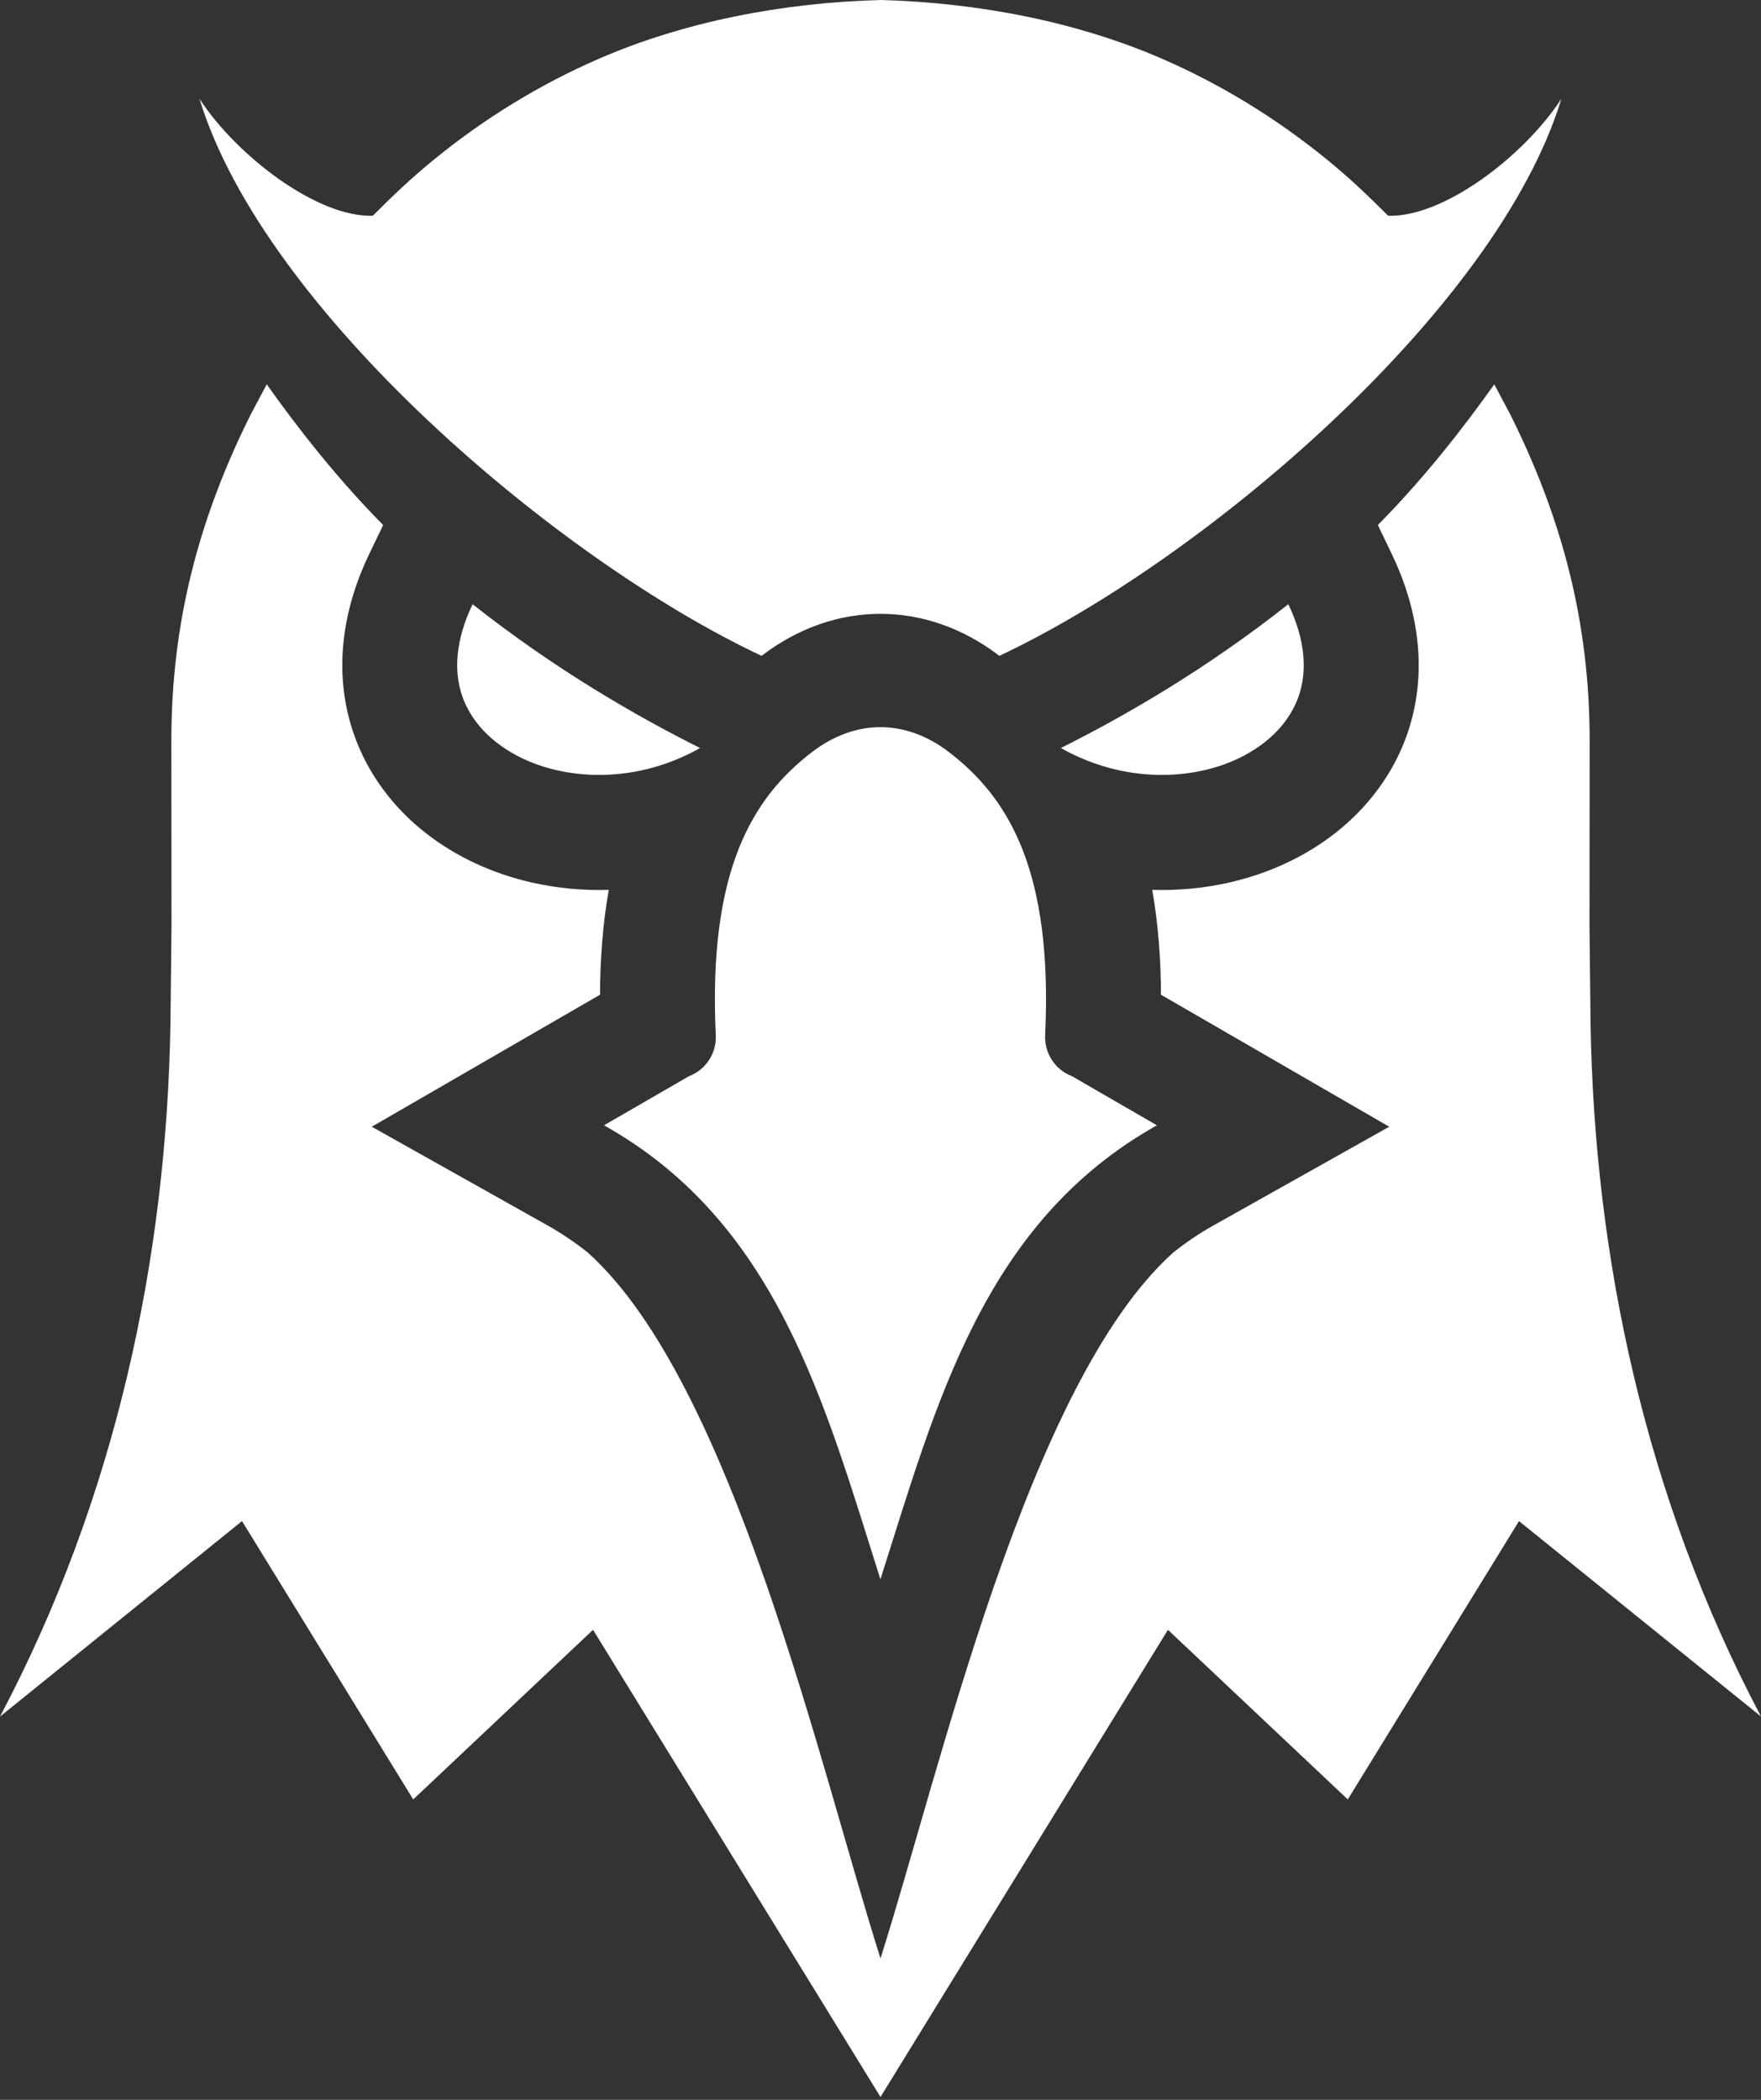 <svg width="26" height="31" viewBox="0 0 26 31" fill="none" xmlns="http://www.w3.org/2000/svg">
<rect x="0" y="0" width="26" height="31" fill="#333333" stroke="none"/>
<g clip-path="url(#clip0_832_813)">
<path fill-rule="evenodd" clip-rule="evenodd" d="M15.663 11.043C16.61 10.57 17.815 9.874 19.021 8.92C19.275 9.449 19.303 9.911 19.172 10.284C19.079 10.546 18.904 10.775 18.674 10.956C18.425 11.153 18.114 11.296 17.77 11.373C17.117 11.52 16.355 11.434 15.663 11.043ZM15.827 15.888L17.081 16.613C14.521 18.049 13.826 20.717 12.999 23.315C12.173 20.717 11.477 18.049 8.918 16.613L10.172 15.888C10.293 15.842 10.396 15.759 10.468 15.65C10.539 15.542 10.574 15.413 10.568 15.284C10.453 12.851 11.109 11.774 11.994 11.099C12.311 10.857 12.658 10.735 12.999 10.735C13.341 10.735 13.688 10.857 14.005 11.099C14.89 11.774 15.546 12.851 15.431 15.284C15.425 15.413 15.46 15.542 15.531 15.65C15.602 15.759 15.706 15.842 15.827 15.888ZM12.999 0C14.448 0.039 15.9 0.321 17.161 0.869C18.034 1.249 18.848 1.75 19.586 2.351C19.919 2.622 20.193 2.883 20.495 3.185C21.31 3.213 22.501 2.306 23.053 1.458C22.102 4.582 17.761 8.271 14.755 9.682C14.754 9.682 14.753 9.681 14.752 9.68C14.213 9.268 13.606 9.062 12.999 9.062C12.393 9.062 11.786 9.268 11.247 9.68C11.246 9.681 11.245 9.682 11.244 9.682C8.238 8.271 3.897 4.582 2.945 1.458C3.498 2.306 4.689 3.213 5.504 3.185C5.806 2.883 6.08 2.622 6.413 2.351C7.15 1.75 7.965 1.249 8.838 0.869C10.098 0.321 11.551 0.039 12.999 0ZM10.336 11.043C9.389 10.57 8.184 9.874 6.978 8.92C6.724 9.449 6.696 9.911 6.827 10.284C6.92 10.546 7.095 10.775 7.325 10.956C7.574 11.153 7.885 11.296 8.229 11.373C8.882 11.52 9.644 11.434 10.336 11.043Z" fill="white"/>
<path fill-rule="evenodd" clip-rule="evenodd" d="M20.343 7.751C21.007 7.08 21.592 6.337 22.062 5.674L22.301 6.124C23.07 7.666 23.47 9.201 23.47 10.929L23.468 13.67L23.483 15.091C23.539 18.581 24.293 22.111 26 25.341L22.427 22.456L19.899 26.565L17.244 24.061L13 30.958L8.756 24.061L6.101 26.565L3.573 22.456L0 25.342C1.708 22.111 2.461 18.581 2.517 15.092L2.532 13.67L2.53 10.929C2.53 9.201 2.93 7.666 3.699 6.124L3.938 5.674C4.408 6.337 4.993 7.08 5.657 7.751L5.45 8.182C5.047 9.02 4.914 9.957 5.228 10.848C5.43 11.422 5.799 11.914 6.275 12.29C6.738 12.655 7.285 12.901 7.857 13.03C8.23 13.114 8.61 13.149 8.988 13.137C8.9 13.637 8.861 14.156 8.859 14.685L5.489 16.634L8.09 18.094C8.297 18.211 8.495 18.345 8.681 18.494C10.825 20.422 12.114 26.126 13 28.912C13.886 26.126 15.175 20.422 17.319 18.494C17.505 18.345 17.703 18.211 17.911 18.094L20.511 16.634L17.141 14.685C17.139 14.156 17.1 13.637 17.012 13.137C17.39 13.149 17.77 13.114 18.143 13.03C18.716 12.901 19.263 12.655 19.725 12.29C20.201 11.914 20.57 11.422 20.773 10.848C21.086 9.957 20.953 9.02 20.55 8.182L20.343 7.751L20.343 7.751Z" fill="white"/>
</g>
<defs>
<clipPath id="clip0_832_813">
<rect width="26" height="31" fill="white"/>
</clipPath>
</defs>
</svg>
